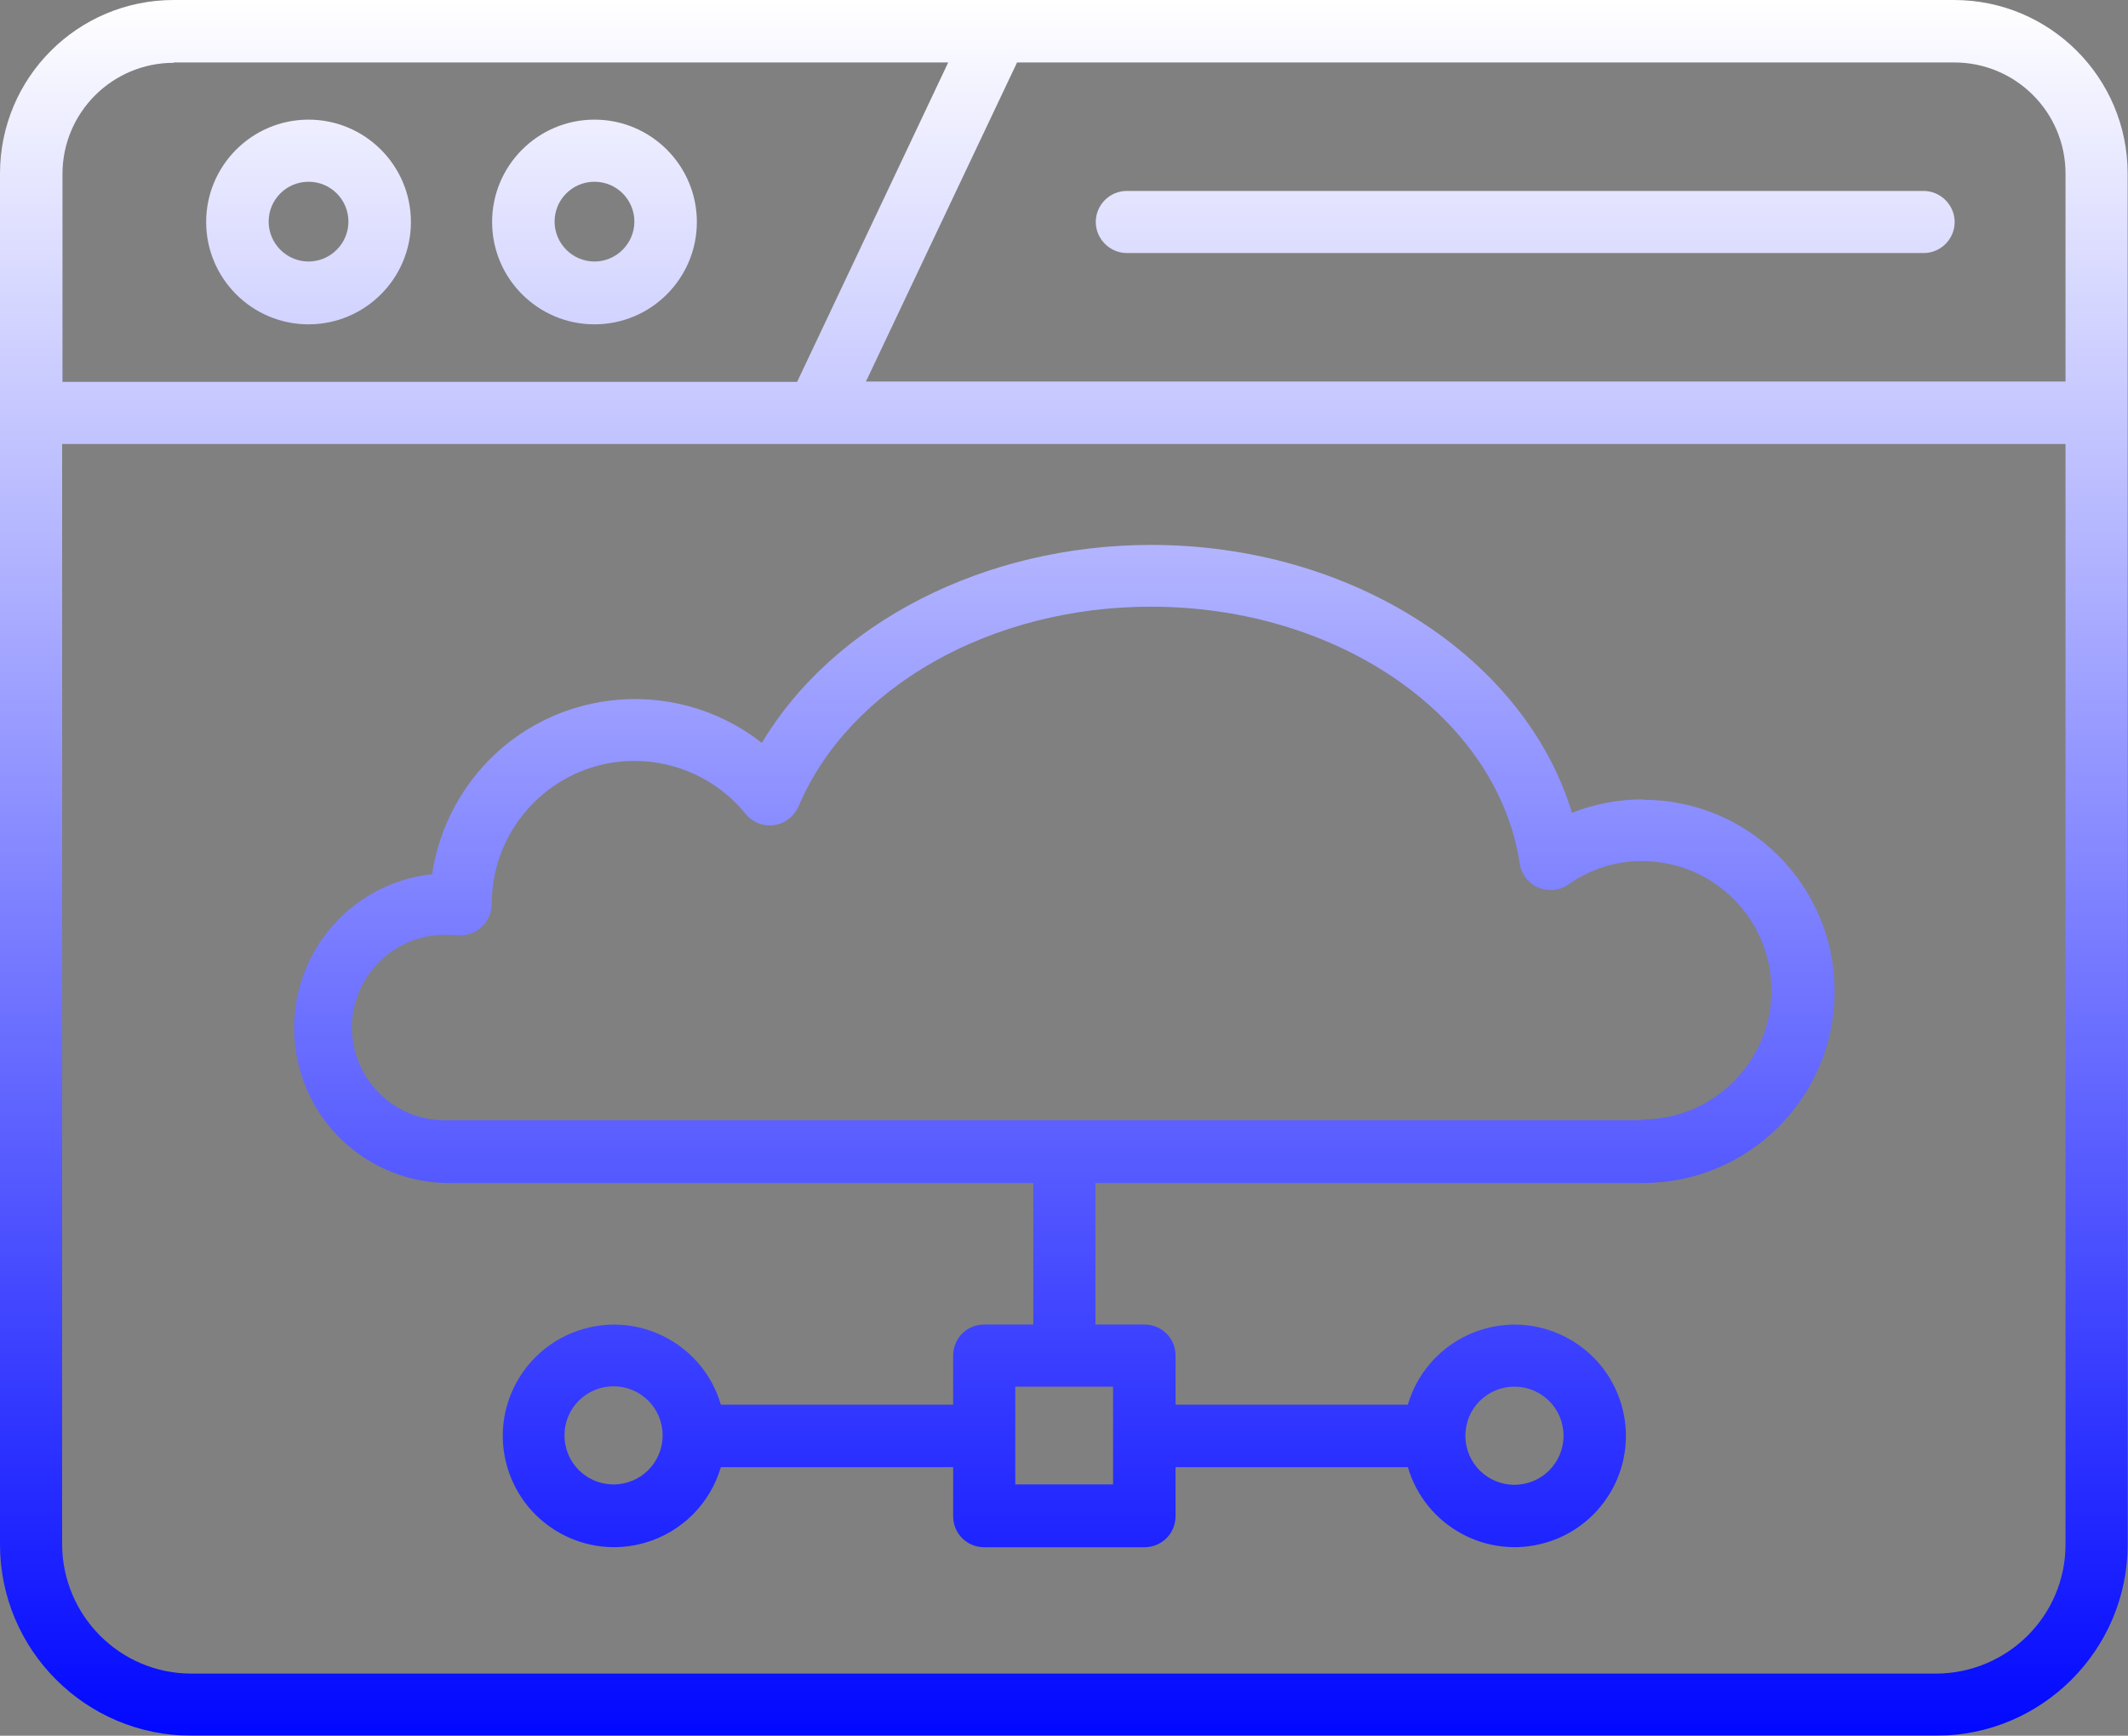 <?xml version="1.0" encoding="UTF-8"?>
<svg id="Layer_2" data-name="Layer 2" xmlns="http://www.w3.org/2000/svg" xmlns:xlink="http://www.w3.org/1999/xlink" viewBox="0 0 60.28 49.18">
  <rect x="0" y="0" width="60.28" height="49.18" fill="#808080" stroke="none"/>
  <defs>
    <style>
      .cls-1 {
        mask: url(#mask);
      }

      .cls-2 {
        fill: url(#linear-gradient);
      }

      .cls-3 {
        fill: url(#Degradado_sin_nombre_4);
      }
    </style>
    <linearGradient id="Degradado_sin_nombre_4" data-name="Degradado sin nombre 4" x1="29.14" y1="82.03" x2="29.14" y2="-21.77" gradientUnits="userSpaceOnUse">
      <stop offset=".11" stop-color="#000"/>
      <stop offset=".57" stop-color="#fff"/>
    </linearGradient>
    <mask id="mask" x="-55.26" y="-21.77" width="168.8" height="103.8" maskUnits="userSpaceOnUse">
      <rect class="cls-3" x="-55.26" y="-21.77" width="168.8" height="103.8"/>
    </mask>
    <linearGradient id="linear-gradient" x1="30.14" y1="49.18" x2="30.14" y2="0" gradientUnits="userSpaceOnUse">
      <stop offset="0" stop-color="#0108ff"/>
      <stop offset=".67" stop-color="#afb1ff"/>
      <stop offset="1" stop-color="#fff"/>
    </linearGradient>
  </defs>
  <g id="Layer_1-2" data-name="Layer 1">
    <g class="cls-1">
      <path class="cls-2" d="M55.36,0H4.92C2.2,0,0,2.2,0,4.92v38.84c0,2.99,2.43,5.42,5.42,5.42h49.43c2.99,0,5.42-2.43,5.42-5.42V4.92c0-2.72-2.2-4.92-4.92-4.92ZM58.51,4.92v5.89H24.53L28.81,1.77h26.55c1.74,0,3.15,1.41,3.15,3.15ZM4.92,1.77h21.94l-4.28,9.05H1.77v-5.89c0-1.74,1.41-3.15,3.15-3.15ZM54.86,47.42H5.42c-2.02,0-3.65-1.64-3.66-3.66V12.58h56.75v31.18c0,2.02-1.64,3.65-3.66,3.66ZM8.74,9.19c1.6,0,2.9-1.3,2.9-2.9s-1.3-2.9-2.9-2.9-2.9,1.3-2.9,2.9h0c0,1.6,1.3,2.9,2.9,2.9ZM8.74,5.15c.63,0,1.13.51,1.13,1.13s-.51,1.13-1.13,1.13-1.13-.51-1.13-1.13c0-.63.51-1.13,1.13-1.13ZM16.84,9.19c1.6,0,2.9-1.3,2.9-2.9s-1.3-2.9-2.9-2.9-2.9,1.3-2.9,2.9h0c0,1.6,1.3,2.9,2.9,2.9ZM16.84,5.15c.63,0,1.13.51,1.13,1.13s-.51,1.13-1.13,1.13-1.13-.51-1.13-1.13c0-.63.51-1.13,1.13-1.13ZM31.92,7.17h22.57c.49,0,.88-.4.88-.88s-.4-.88-.88-.88h-22.57c-.49,0-.88.4-.88.88s.4.88.88.88ZM46.53,22.65c-.69,0-1.36.13-2,.38-1.34-4.4-6.23-7.59-11.92-7.59-4.73,0-9,2.21-11.03,5.61-2.52-1.98-6.18-1.55-8.16.98-.62.79-1.03,1.74-1.18,2.74-2.41.26-4.15,2.43-3.88,4.84.24,2.22,2.12,3.91,4.36,3.91h16.55v4.01h-1.39c-.49,0-.88.39-.88.88h0v1.39h-6.58c-.49-1.67-2.24-2.63-3.91-2.14s-2.63,2.24-2.14,3.91c.49,1.67,2.24,2.63,3.91,2.14,1.03-.3,1.84-1.11,2.14-2.14h6.58v1.39c0,.49.39.88.88.88h4.54c.49,0,.88-.39.88-.88h0v-1.39h6.58c.49,1.67,2.24,2.63,3.91,2.14s2.63-2.24,2.14-3.91-2.24-2.63-3.91-2.14c-1.03.3-1.84,1.11-2.14,2.14h-6.58v-1.39c0-.49-.39-.88-.88-.88h-1.39v-4.01h15.51c3,0,5.43-2.43,5.43-5.43s-2.43-5.43-5.43-5.43ZM17.38,42.06c-.77,0-1.39-.62-1.39-1.39s.62-1.39,1.39-1.39,1.39.62,1.39,1.39c0,.77-.62,1.39-1.39,1.39ZM42.9,39.29c.77,0,1.39.62,1.39,1.39s-.62,1.39-1.39,1.39-1.39-.62-1.39-1.39c0-.77.62-1.39,1.39-1.39ZM31.53,42.06h-2.77v-2.77h2.77v2.77ZM46.53,31.74H12.71c-1.45.06-2.67-1.06-2.74-2.51-.06-1.45,1.06-2.67,2.51-2.74.08,0,.15,0,.23,0,.07,0,.15,0,.22.01.25.03.51-.05.7-.22.19-.17.3-.42.3-.67,0-2.23,1.81-4.05,4.04-4.05,1.22,0,2.38.55,3.15,1.5.31.38.86.44,1.24.13.11-.09.2-.21.26-.34,1.43-3.38,5.45-5.66,9.98-5.66,5.33,0,9.82,3.13,10.45,7.28.07.48.52.81,1,.74.14-.02.27-.07.38-.15.61-.43,1.34-.67,2.09-.66,2.02,0,3.66,1.64,3.66,3.66s-1.64,3.66-3.66,3.66Z"/>
    </g>
  </g>
</svg>